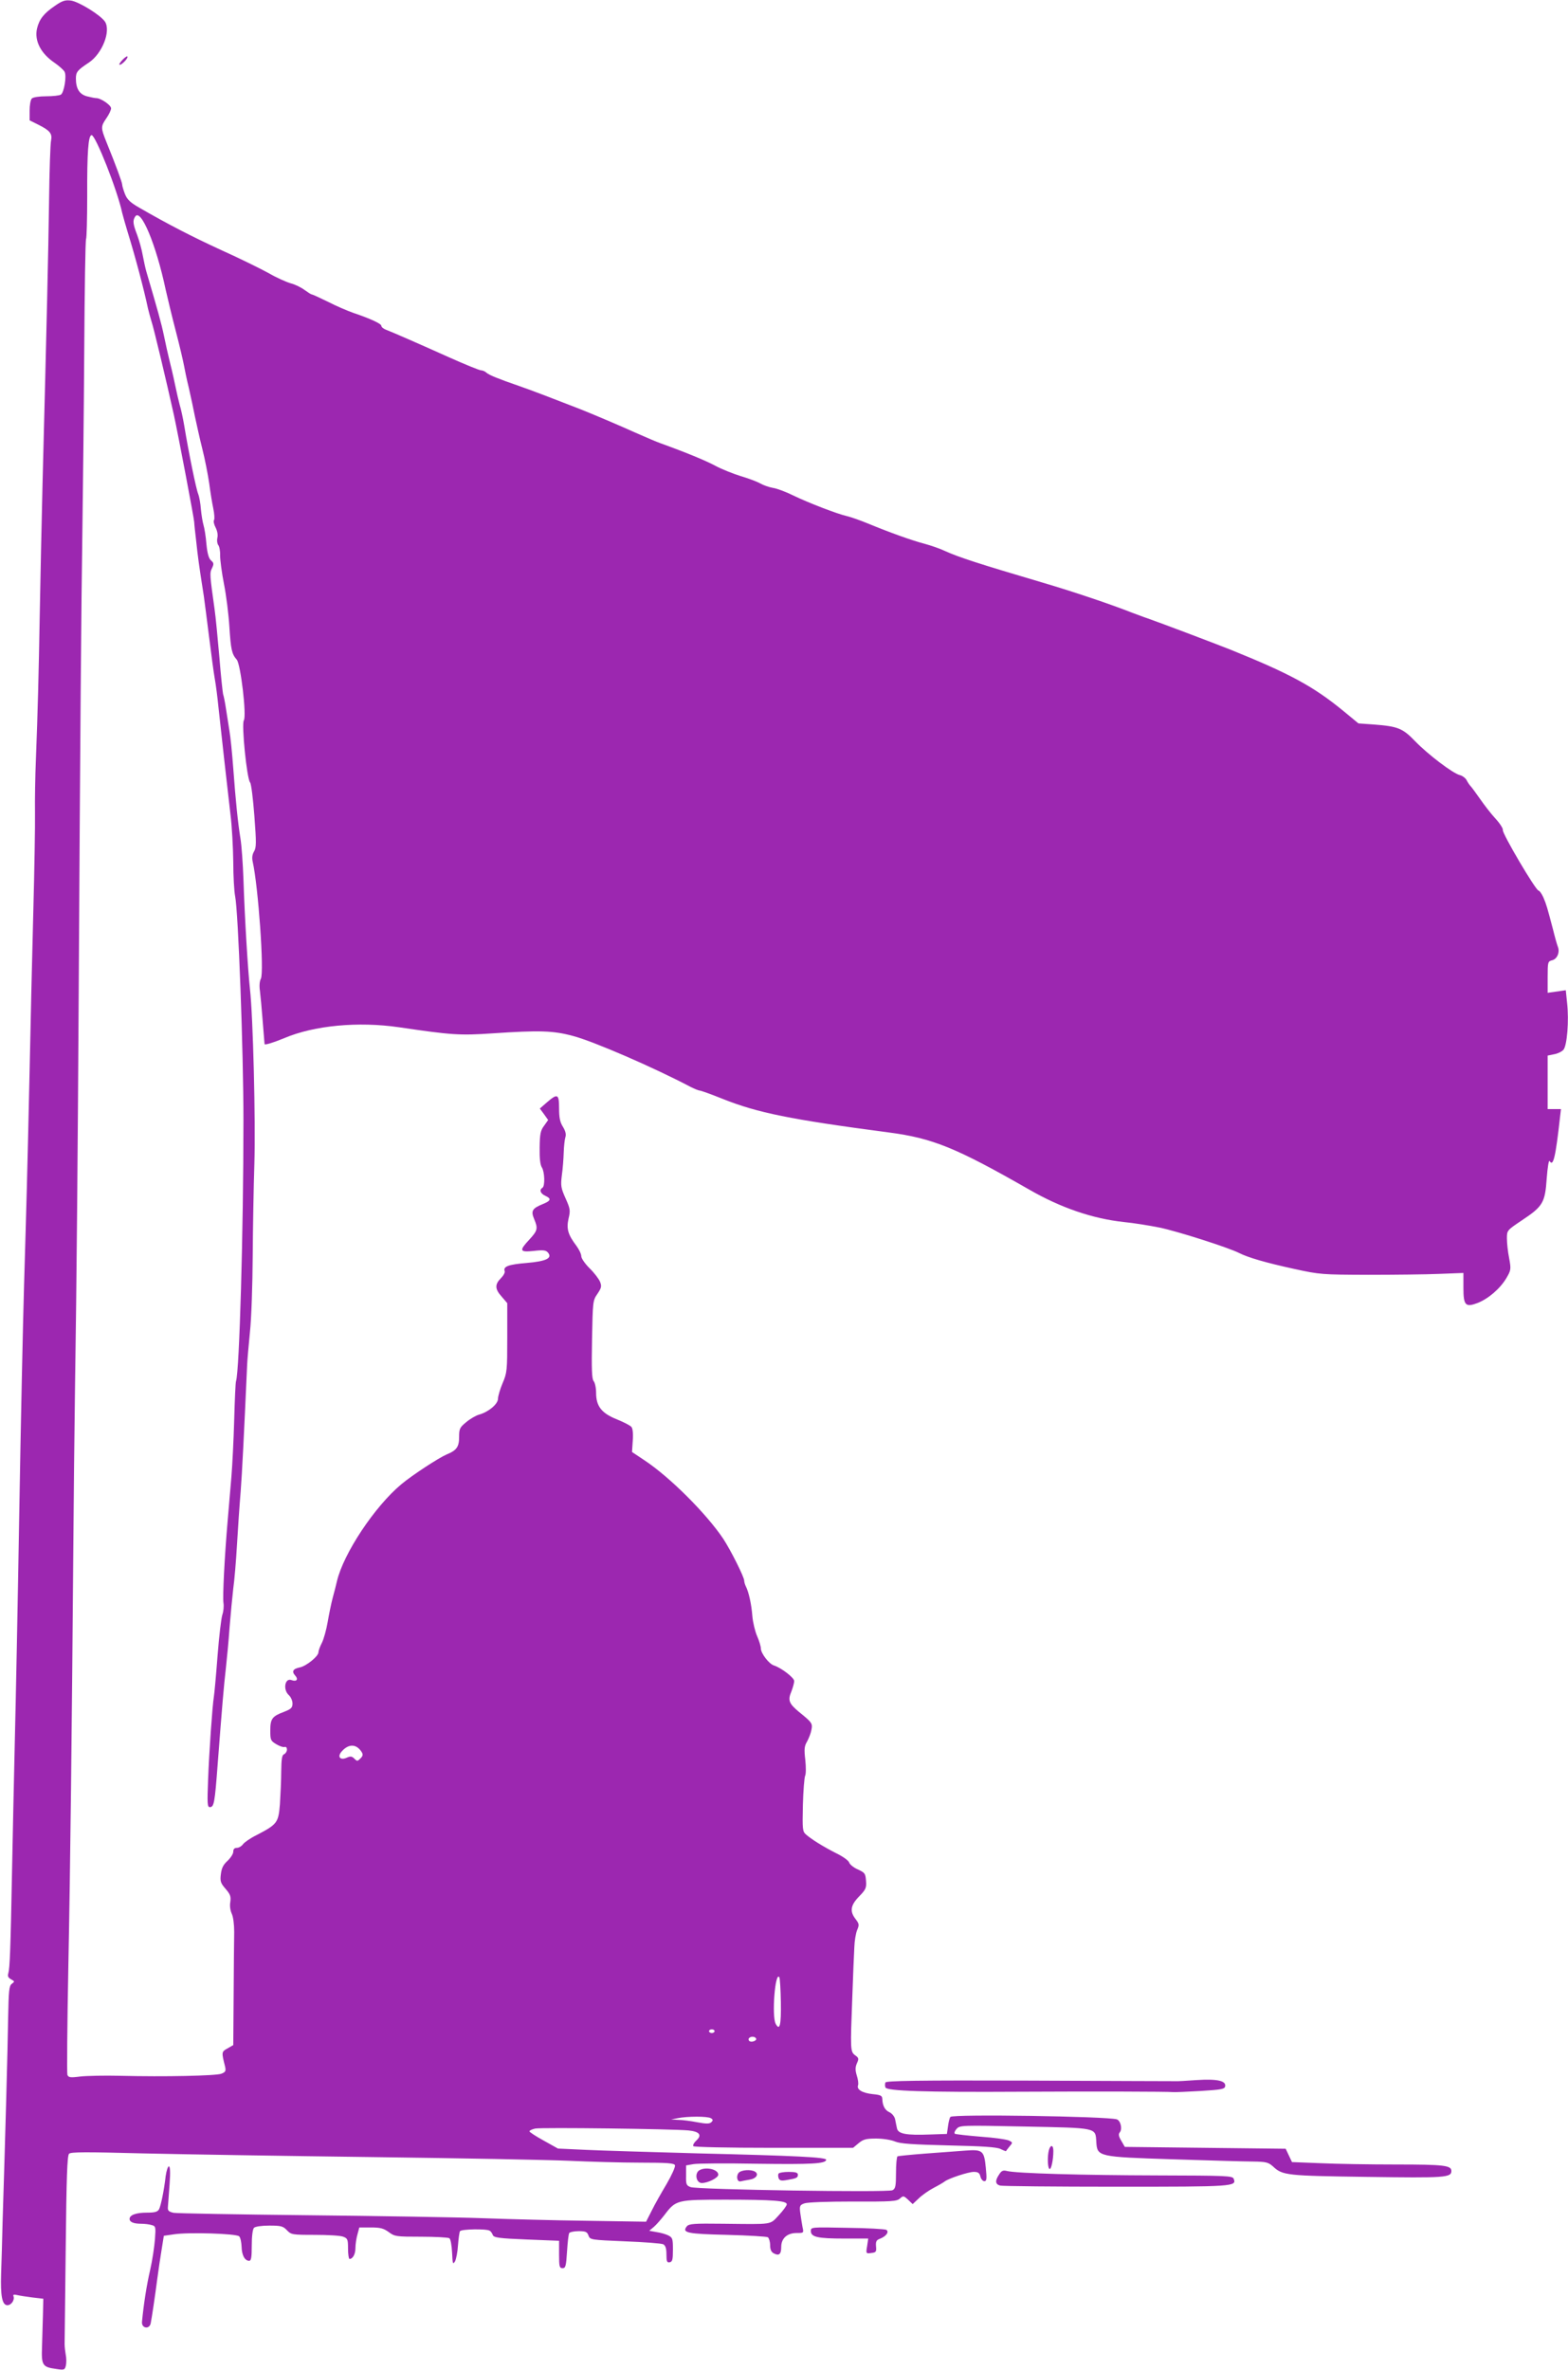 <?xml version="1.0" standalone="no"?>
<!DOCTYPE svg PUBLIC "-//W3C//DTD SVG 20010904//EN"
 "http://www.w3.org/TR/2001/REC-SVG-20010904/DTD/svg10.dtd">
<svg version="1.0" xmlns="http://www.w3.org/2000/svg"
 width="847pt" height="1280pt" viewBox="0 0 847 1280"
 preserveAspectRatio="xMidYMid meet">
<g transform="translate(0,1280) scale(0.1,-0.1)"
fill="#9c27b0" stroke="none">
<path d="M296 12768 c-59 -40 -84 -72 -96 -122 -15 -66 20 -135 96 -186 24
-17 48 -38 53 -48 12 -23 -3 -112 -20 -123 -8 -5 -43 -9 -79 -9 -38 0 -71 -5
-78 -12 -7 -7 -12 -36 -12 -65 l0 -53 48 -24 c62 -31 75 -48 68 -84 -4 -15 -9
-163 -11 -328 -4 -282 -12 -633 -35 -1519 -5 -209 -12 -524 -15 -700 -6 -344
-11 -534 -21 -795 -4 -91 -6 -221 -5 -290 1 -69 -3 -307 -9 -530 -6 -223 -15
-610 -20 -860 -13 -585 -17 -718 -30 -1160 -6 -201 -18 -756 -26 -1235 -8
-478 -19 -1032 -24 -1230 -5 -198 -11 -513 -15 -700 -8 -425 -12 -524 -20
-552 -5 -16 -1 -24 15 -33 20 -11 20 -12 4 -24 -15 -11 -17 -35 -20 -182 -2
-157 -17 -697 -30 -1104 -2 -96 -6 -222 -8 -280 -4 -121 6 -170 34 -170 21 0
40 28 33 48 -4 9 2 11 19 7 12 -3 50 -9 82 -13 l60 -7 -2 -85 c-1 -47 -4 -124
-5 -173 -4 -101 2 -111 75 -121 45 -7 48 -6 54 19 3 14 3 40 -1 58 -3 17 -6
43 -6 57 0 14 3 248 6 520 4 380 8 498 18 508 10 10 90 10 397 2 212 -5 772
-14 1245 -20 473 -6 950 -15 1060 -20 110 -5 282 -10 383 -10 149 0 184 -3
188 -14 3 -8 -17 -53 -45 -101 -28 -47 -65 -112 -81 -145 l-30 -59 -317 5
c-175 2 -430 9 -568 14 -137 5 -562 12 -942 16 -381 4 -707 10 -725 13 -27 6
-33 12 -31 32 1 13 5 68 9 122 5 66 3 97 -4 97 -5 0 -13 -24 -17 -52 -9 -79
-26 -161 -36 -180 -8 -14 -23 -18 -65 -18 -60 0 -94 -13 -94 -34 0 -17 22 -26
63 -26 18 0 43 -3 56 -7 22 -6 23 -9 18 -77 -3 -39 -14 -114 -26 -166 -19 -82
-35 -185 -44 -280 -3 -35 40 -42 47 -8 6 30 23 143 36 243 6 44 16 114 23 155
l12 75 55 8 c78 12 337 4 352 -11 7 -7 12 -32 13 -56 1 -45 17 -76 41 -76 11
0 14 19 14 83 0 51 5 88 12 95 7 7 41 12 83 12 63 0 74 -3 95 -25 23 -24 28
-25 151 -25 70 0 139 -4 153 -10 24 -9 26 -15 26 -65 0 -30 4 -55 8 -55 18 0
32 26 32 59 0 20 5 53 11 74 l10 37 63 0 c51 0 68 -5 96 -25 32 -24 40 -25
174 -25 78 0 146 -4 153 -8 7 -4 13 -37 15 -77 3 -62 4 -67 16 -48 6 12 14 51
16 87 3 36 7 70 11 76 7 11 144 14 161 2 6 -4 13 -14 16 -23 6 -14 33 -18 182
-24 l176 -7 0 -74 c0 -65 2 -74 19 -74 16 0 19 11 24 90 3 49 8 94 12 100 3 5
26 10 51 10 38 0 46 -4 53 -24 9 -23 12 -23 198 -31 103 -4 196 -11 206 -16
12 -7 17 -22 17 -55 0 -38 3 -45 18 -42 14 3 17 14 17 68 0 59 -2 65 -25 77
-14 7 -43 15 -64 18 l-39 7 25 21 c14 12 39 41 57 64 62 82 67 83 333 83 254
0 328 -6 328 -25 0 -7 -19 -33 -43 -59 -50 -53 -27 -49 -302 -46 -157 2 -183
0 -195 -14 -28 -35 2 -41 218 -46 114 -3 213 -9 220 -13 6 -5 12 -24 12 -42 0
-24 6 -38 20 -45 28 -15 40 -5 40 35 0 46 32 75 83 75 39 0 39 0 32 32 -3 18
-9 52 -12 75 -5 39 -3 44 22 53 17 6 121 10 262 10 210 -1 237 1 254 16 18 16
20 16 44 -6 l25 -24 33 31 c17 17 54 43 81 57 27 14 54 30 60 35 21 16 127 51
156 51 23 0 31 -5 36 -25 3 -14 13 -25 21 -25 13 0 14 12 8 73 -9 92 -17 99
-110 92 -38 -3 -135 -10 -215 -16 -79 -6 -148 -13 -152 -15 -4 -3 -8 -43 -8
-89 0 -72 -3 -86 -19 -94 -23 -13 -1056 3 -1091 17 -23 9 -25 15 -24 63 l0 54
40 7 c21 4 176 5 344 2 294 -4 369 0 373 21 3 14 -156 22 -693 35 -250 7 -523
15 -605 19 l-151 7 -77 43 c-42 23 -77 46 -77 50 0 5 14 11 31 15 34 7 745 -2
827 -10 61 -6 76 -25 43 -55 -12 -11 -19 -24 -16 -30 4 -5 178 -9 435 -9 l428
0 30 25 c25 21 40 25 95 25 36 0 81 -7 102 -16 29 -12 93 -16 289 -21 184 -4
259 -9 280 -19 16 -8 30 -13 30 -12 1 2 9 13 19 25 18 21 18 22 -2 32 -11 6
-80 16 -152 21 -72 6 -136 13 -141 16 -5 3 -1 15 9 26 18 20 25 20 368 13 395
-8 382 -5 387 -83 5 -80 8 -81 415 -94 191 -6 385 -12 430 -12 73 -1 84 -4
110 -27 51 -48 73 -50 508 -56 421 -6 455 -4 455 32 0 30 -39 35 -298 35 -142
0 -327 3 -411 7 l-152 6 -17 36 -17 36 -435 5 -434 5 -19 33 c-15 25 -16 36
-8 46 15 18 4 64 -17 70 -59 16 -883 29 -898 13 -4 -4 -10 -26 -13 -50 l-6
-42 -90 -3 c-131 -5 -174 3 -180 34 -3 13 -7 35 -10 49 -3 14 -17 31 -30 37
-25 11 -38 36 -39 73 -1 17 -10 21 -52 25 -56 6 -88 25 -79 48 3 8 0 32 -7 53
-9 30 -8 45 1 66 11 24 10 29 -10 43 -26 20 -26 29 -15 315 4 116 9 237 11
270 1 33 8 74 15 91 12 28 11 34 -8 59 -33 42 -28 75 19 123 36 37 40 46 37
84 -3 40 -6 44 -45 62 -23 10 -43 27 -46 37 -3 10 -33 32 -68 49 -71 36 -134
75 -165 102 -19 17 -20 26 -17 160 2 77 8 148 12 157 5 9 5 48 1 86 -7 59 -5
75 10 100 9 17 20 44 23 62 7 35 4 40 -68 98 -54 45 -60 63 -40 110 8 21 15
46 15 56 0 18 -69 71 -109 84 -27 8 -71 66 -71 92 0 11 -9 41 -20 66 -11 25
-23 74 -26 109 -5 66 -20 131 -35 160 -5 10 -9 24 -9 31 0 20 -73 165 -113
226 -91 136 -290 335 -427 425 l-66 44 4 61 c3 36 0 66 -7 74 -6 8 -41 26 -78
41 -83 33 -113 71 -113 143 0 27 -6 56 -14 65 -9 13 -11 65 -8 225 4 203 4
209 29 245 22 33 24 41 14 66 -7 16 -32 49 -57 73 -24 24 -44 53 -44 64 0 12
-12 37 -26 56 -46 61 -55 92 -43 147 11 45 9 54 -16 110 -25 56 -27 68 -20
125 5 34 9 89 10 122 1 33 5 70 9 83 5 15 1 33 -13 56 -16 25 -21 50 -21 100
0 78 -8 82 -65 33 l-39 -34 23 -31 22 -31 -22 -31 c-19 -25 -23 -44 -24 -117
-1 -59 3 -94 12 -108 15 -23 18 -101 3 -110 -18 -11 -11 -31 15 -43 35 -16 31
-27 -13 -45 -57 -23 -65 -37 -47 -80 22 -52 19 -63 -25 -111 -57 -61 -54 -70
23 -62 52 6 66 4 77 -9 25 -30 -9 -47 -115 -56 -98 -8 -128 -19 -119 -44 3 -7
-6 -24 -20 -38 -34 -34 -33 -59 4 -100 l30 -35 0 -186 c0 -177 -1 -190 -25
-246 -14 -33 -25 -71 -25 -84 0 -29 -51 -72 -102 -86 -18 -5 -50 -24 -70 -41
-34 -28 -38 -35 -38 -79 0 -54 -13 -73 -67 -95 -44 -19 -185 -111 -245 -161
-145 -121 -313 -375 -348 -524 -4 -19 -15 -60 -23 -90 -8 -30 -20 -89 -27
-130 -7 -41 -21 -92 -31 -112 -11 -21 -19 -44 -19 -52 0 -21 -64 -73 -99 -81
-39 -8 -47 -22 -26 -45 18 -20 7 -34 -20 -24 -36 14 -48 -51 -15 -81 11 -10
20 -30 20 -45 0 -23 -7 -30 -45 -45 -65 -24 -75 -38 -75 -101 0 -51 2 -56 32
-74 18 -11 39 -18 46 -15 7 2 12 -4 12 -14 0 -10 -7 -21 -15 -25 -12 -4 -15
-25 -16 -93 0 -48 -4 -128 -7 -177 -8 -101 -15 -109 -126 -167 -33 -16 -66
-39 -74 -50 -7 -10 -22 -19 -33 -19 -13 0 -19 -7 -19 -21 0 -11 -14 -33 -31
-49 -23 -21 -32 -39 -36 -72 -5 -39 -1 -49 26 -80 25 -29 29 -41 25 -70 -4
-21 0 -47 8 -64 8 -17 13 -58 13 -99 -1 -38 -2 -191 -3 -340 l-2 -270 -31 -18
c-33 -18 -33 -20 -13 -99 5 -24 2 -29 -21 -38 -30 -11 -306 -17 -545 -11 -85
2 -183 0 -217 -4 -54 -7 -63 -5 -69 9 -3 9 -1 269 5 579 11 548 19 1286 27
2267 2 267 6 652 9 855 9 578 15 1282 20 2125 8 1395 14 2129 20 2515 3 209 8
646 10 972 2 326 6 597 10 603 3 5 6 108 6 228 -1 243 6 332 24 332 21 0 139
-297 165 -420 5 -19 18 -66 30 -105 41 -132 89 -314 109 -410 5 -22 14 -53 19
-70 11 -30 82 -329 121 -505 24 -111 109 -558 110 -580 0 -8 5 -55 11 -105 9
-83 13 -117 41 -295 5 -36 18 -137 29 -225 11 -88 24 -187 30 -220 6 -33 15
-103 20 -155 14 -132 49 -442 65 -580 8 -63 14 -178 15 -255 0 -77 5 -160 10
-185 17 -82 45 -839 45 -1210 0 -604 -22 -1355 -40 -1409 -3 -7 -7 -102 -10
-210 -3 -108 -10 -245 -15 -306 -5 -60 -14 -166 -20 -235 -17 -196 -28 -412
-23 -447 3 -18 0 -47 -6 -64 -6 -18 -18 -118 -26 -223 -8 -105 -17 -204 -20
-221 -8 -50 -25 -291 -31 -447 -5 -128 -4 -148 9 -148 23 0 27 20 43 235 23
301 33 421 44 515 5 47 15 146 20 220 6 74 15 169 20 211 6 41 15 147 20 235
5 87 14 218 20 289 8 108 17 285 35 685 1 25 8 104 15 175 8 72 14 256 15 410
1 154 5 379 9 500 7 229 -7 797 -24 945 -11 102 -28 377 -35 590 -3 85 -10
184 -16 220 -14 86 -26 203 -39 380 -6 80 -15 172 -21 205 -5 33 -14 87 -19
121 -5 34 -12 67 -15 75 -2 8 -12 97 -20 199 -9 102 -20 219 -26 260 -26 186
-27 195 -14 221 11 23 10 29 -5 42 -12 10 -20 37 -25 88 -3 41 -11 88 -16 104
-5 17 -11 55 -14 86 -2 31 -9 67 -14 80 -11 24 -52 225 -76 371 -7 42 -18 91
-24 110 -5 18 -17 69 -26 113 -9 44 -23 103 -30 130 -7 28 -20 86 -29 130 -14
68 -34 139 -96 350 -5 17 -13 55 -19 86 -5 30 -19 80 -30 110 -23 60 -25 77
-11 99 30 48 113 -149 165 -395 10 -44 34 -145 55 -225 21 -80 40 -163 44
-185 4 -22 15 -76 26 -120 10 -44 25 -114 33 -155 9 -41 26 -120 40 -175 14
-55 30 -138 37 -185 6 -47 16 -108 22 -136 6 -29 8 -57 4 -63 -4 -6 0 -24 9
-41 9 -18 13 -40 9 -55 -3 -14 -1 -31 5 -39 6 -7 11 -33 10 -57 0 -24 9 -93
21 -154 12 -60 25 -164 29 -230 8 -124 13 -147 40 -178 21 -25 54 -303 38
-328 -13 -21 16 -314 34 -335 6 -7 16 -88 23 -181 11 -144 11 -171 -2 -192 -9
-15 -12 -34 -7 -55 30 -134 63 -598 44 -632 -7 -13 -9 -40 -5 -65 3 -24 10
-98 15 -164 5 -66 10 -122 10 -124 2 -6 45 7 106 32 162 69 400 91 620 59 285
-42 329 -45 505 -33 254 17 328 15 435 -14 111 -29 438 -171 637 -276 20 -10
42 -19 48 -19 6 0 62 -20 124 -45 188 -75 364 -111 896 -181 238 -31 365 -83
760 -309 170 -98 343 -157 511 -175 52 -5 139 -19 193 -30 97 -20 372 -108
429 -137 49 -25 146 -53 297 -86 141 -31 152 -31 400 -32 140 0 314 2 385 5
l130 5 0 -79 c0 -97 11 -108 77 -83 58 23 121 77 155 134 25 43 26 48 15 108
-7 34 -12 82 -12 106 0 44 0 44 82 99 113 75 124 95 133 226 5 63 11 101 16
93 19 -32 32 21 56 239 l5 42 -36 0 -36 0 0 145 0 144 34 7 c19 3 42 14 51 24
20 22 31 158 20 254 l-7 68 -49 -7 -49 -7 0 85 c0 82 1 85 25 91 27 7 42 44
30 73 -4 10 -16 52 -26 93 -32 121 -35 133 -52 173 -9 20 -21 37 -26 37 -15 0
-197 309 -193 327 2 8 -16 36 -40 62 -24 26 -61 74 -83 106 -22 31 -45 63 -51
69 -6 6 -16 21 -22 33 -6 11 -23 24 -37 27 -38 10 -170 110 -240 182 -68 71
-94 81 -223 91 l-84 6 -80 66 c-163 134 -291 203 -613 333 -104 41 -371 142
-445 168 -19 6 -57 21 -85 31 -119 47 -325 116 -485 163 -345 102 -450 136
-525 170 -27 13 -77 30 -110 39 -66 17 -189 61 -305 109 -41 17 -92 35 -113
40 -54 12 -209 72 -292 112 -38 19 -88 38 -110 41 -22 4 -53 15 -70 25 -16 9
-64 27 -105 39 -41 13 -102 37 -135 55 -52 28 -161 73 -297 122 -20 7 -81 33
-135 57 -84 38 -230 100 -298 127 -126 49 -263 102 -330 125 -116 40 -161 59
-176 71 -8 8 -22 14 -31 14 -8 0 -87 32 -174 71 -156 70 -297 132 -341 149
-13 5 -23 14 -23 20 0 12 -62 40 -151 70 -31 11 -93 37 -137 60 -45 22 -84 40
-88 40 -4 0 -21 11 -39 24 -17 13 -51 30 -75 36 -24 7 -78 31 -119 55 -42 23
-155 79 -253 123 -163 75 -289 140 -445 230 -49 28 -66 44 -78 74 -8 21 -15
44 -15 51 0 11 -32 99 -86 232 -30 75 -30 82 1 127 14 20 25 44 25 53 0 17
-55 55 -80 55 -8 0 -31 5 -51 10 -40 11 -59 41 -59 96 0 35 8 45 70 86 72 48
120 170 87 221 -23 35 -141 108 -184 114 -31 4 -47 -1 -87 -29z m1658 -9431
c8 -13 6 -21 -7 -34 -16 -16 -18 -16 -33 -1 -13 13 -21 14 -41 5 -35 -16 -53
5 -27 34 38 43 80 41 108 -4z m2264 -1351 c2 -123 -6 -157 -28 -116 -22 41 -3
287 20 251 3 -6 7 -67 8 -135z m-358 -156 c0 -5 -7 -10 -15 -10 -8 0 -15 5
-15 10 0 6 7 10 15 10 8 0 15 -4 15 -10z m224 -39 c7 -11 -22 -23 -35 -15 -5
3 -7 10 -4 15 8 12 32 12 39 0z m-244 -431 c12 -7 12 -12 3 -21 -10 -10 -27
-10 -76 -1 -36 7 -82 13 -103 13 l-39 2 35 7 c52 11 163 11 180 0z"/>
<path d="M660 12475 c-13 -14 -19 -25 -13 -25 12 0 48 38 41 45 -2 3 -15 -6
-28 -20z"/>
<path d="M4783 1553 c-3 -7 -3 -19 0 -27 8 -19 210 -26 727 -23 402 2 794 1
828 -2 9 -1 75 2 147 6 112 7 130 10 133 25 6 30 -42 41 -153 34 -55 -4 -107
-7 -115 -6 -8 0 -363 1 -789 3 -611 2 -775 -1 -778 -10z"/>
<path d="M5666 1188 c-9 -34 -7 -96 3 -102 9 -6 21 49 21 97 0 33 -15 36 -24
5z"/>
<path d="M3775 1077 c-24 -19 -13 -67 16 -67 33 0 89 28 89 45 0 30 -72 45
-105 22z"/>
<path d="M3990 1065 c-15 -18 -8 -51 11 -46 8 2 29 6 47 9 36 5 53 29 31 43
-22 14 -75 10 -89 -6z"/>
<path d="M5397 1056 c-23 -34 -21 -53 6 -60 12 -3 295 -6 628 -6 635 0 650 1
633 43 -6 16 -38 17 -413 18 -403 1 -762 11 -812 24 -20 5 -29 2 -42 -19z"/>
<path d="M4206 1061 c-4 -5 -3 -16 0 -25 5 -13 15 -15 43 -10 54 9 61 12 61
29 0 11 -12 15 -49 15 -28 0 -52 -4 -55 -9z"/>
<path d="M4380 751 c0 -33 37 -41 181 -41 l129 0 -6 -41 c-7 -40 -6 -41 22
-37 26 3 29 6 26 36 -2 26 2 34 21 41 34 13 51 37 35 48 -7 4 -102 10 -210 11
-196 4 -198 4 -198 -17z"/>
</g>
</svg>
